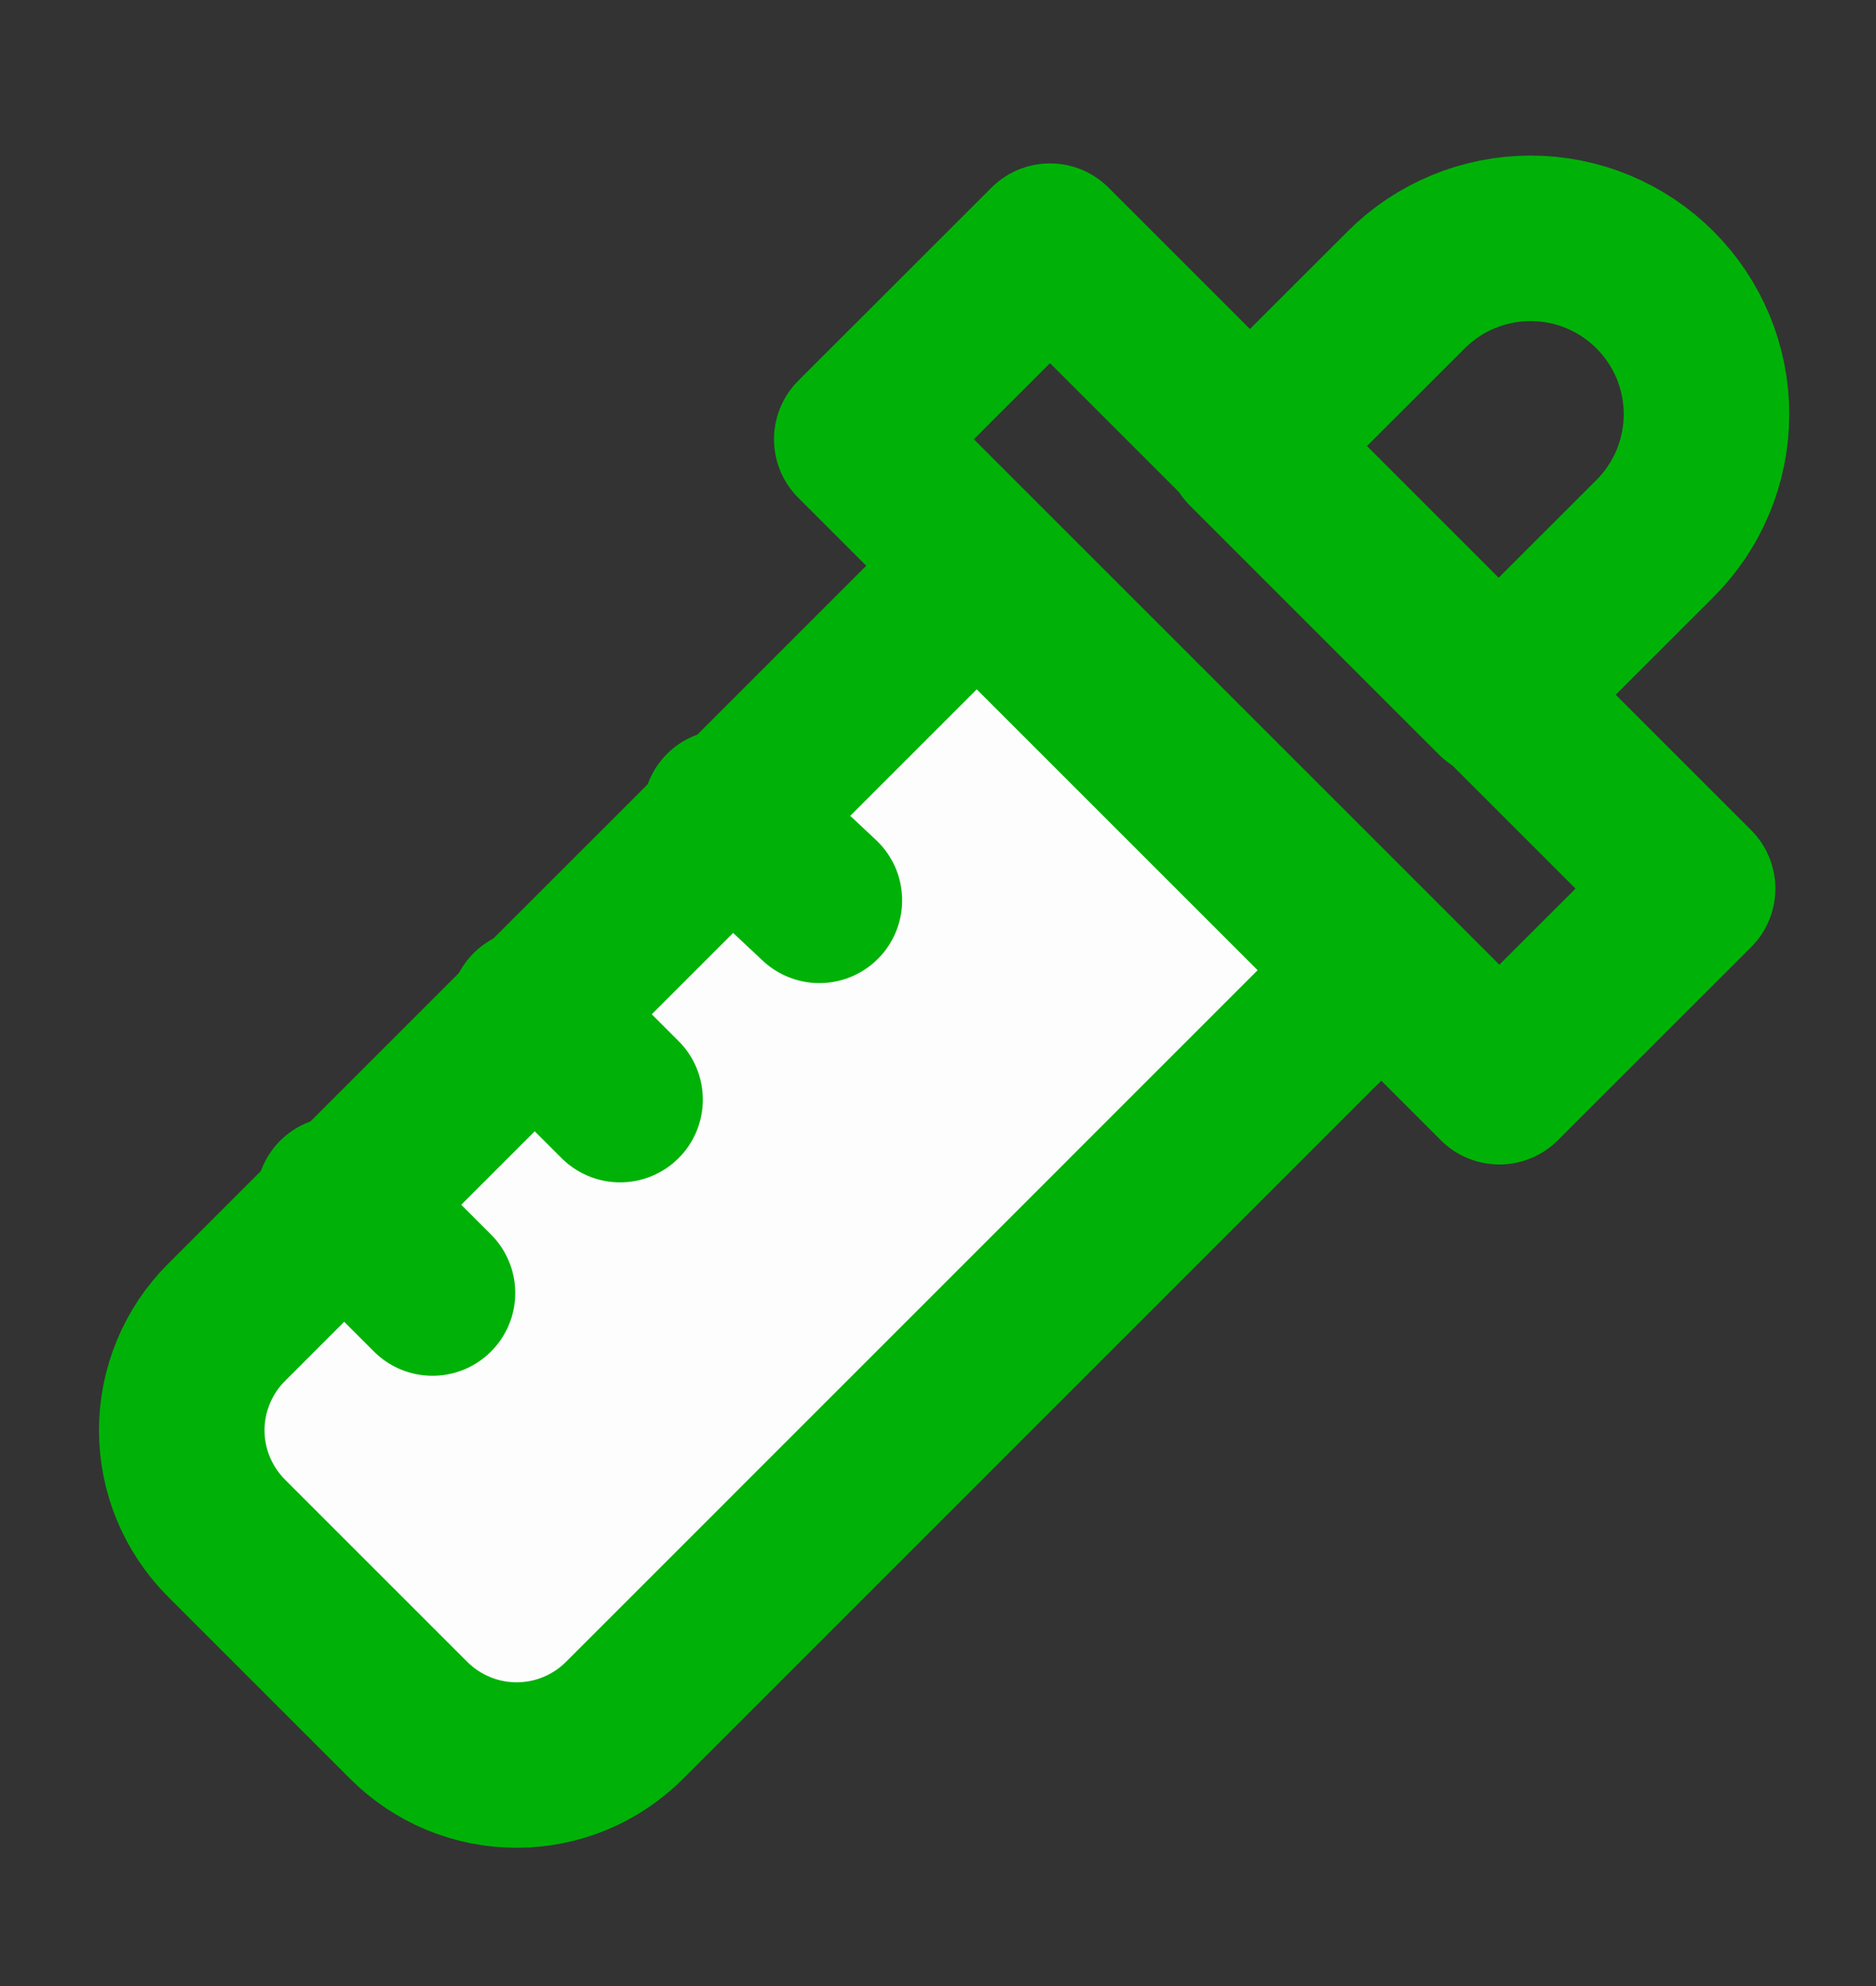 <svg width="17" height="18" viewBox="0 0 17 18" fill="none" xmlns="http://www.w3.org/2000/svg">
<rect x="0" y="0" width="17" height="18" fill="#333333" stroke="none"/>
<path d="M8.776 5.112L12.457 8.793L5.658 15.593C5.399 15.852 5.048 15.997 4.681 15.997C4.315 15.997 3.964 15.852 3.705 15.593L2.052 13.94C1.793 13.681 1.647 13.329 1.647 12.963C1.647 12.597 1.793 12.245 2.052 11.986L8.851 5.187L8.776 5.112Z" fill="#FDFDFD" stroke="#00B207" stroke-width="1.5" stroke-linecap="round" stroke-linejoin="round"/>
<path d="M13.569 6.308L11.315 4.054L12.743 2.627C13.042 2.328 13.447 2.16 13.87 2.16C14.293 2.16 14.698 2.328 14.997 2.627C15.296 2.926 15.464 3.331 15.464 3.754C15.464 4.177 15.296 4.582 14.997 4.881L13.569 6.308Z" stroke="#00B207" stroke-width="1.5" stroke-linecap="round" stroke-linejoin="round"/>
<path d="M15.338 8.054L9.515 2.231L7.764 3.981L13.587 9.804L15.338 8.054Z" stroke="#00B207" stroke-width="1.5" stroke-linecap="round" stroke-linejoin="round"/>
<path d="M6.575 7.363L7.425 8.16" stroke="#00B207" stroke-width="1.5" stroke-linecap="round" stroke-linejoin="round"/>
<path d="M4.822 9.169L5.619 9.966" stroke="#00B207" stroke-width="1.5" stroke-linecap="round" stroke-linejoin="round"/>
<path d="M3.069 10.869L3.919 11.719" stroke="#00B207" stroke-width="1.5" stroke-linecap="round" stroke-linejoin="round"/>
</svg>
